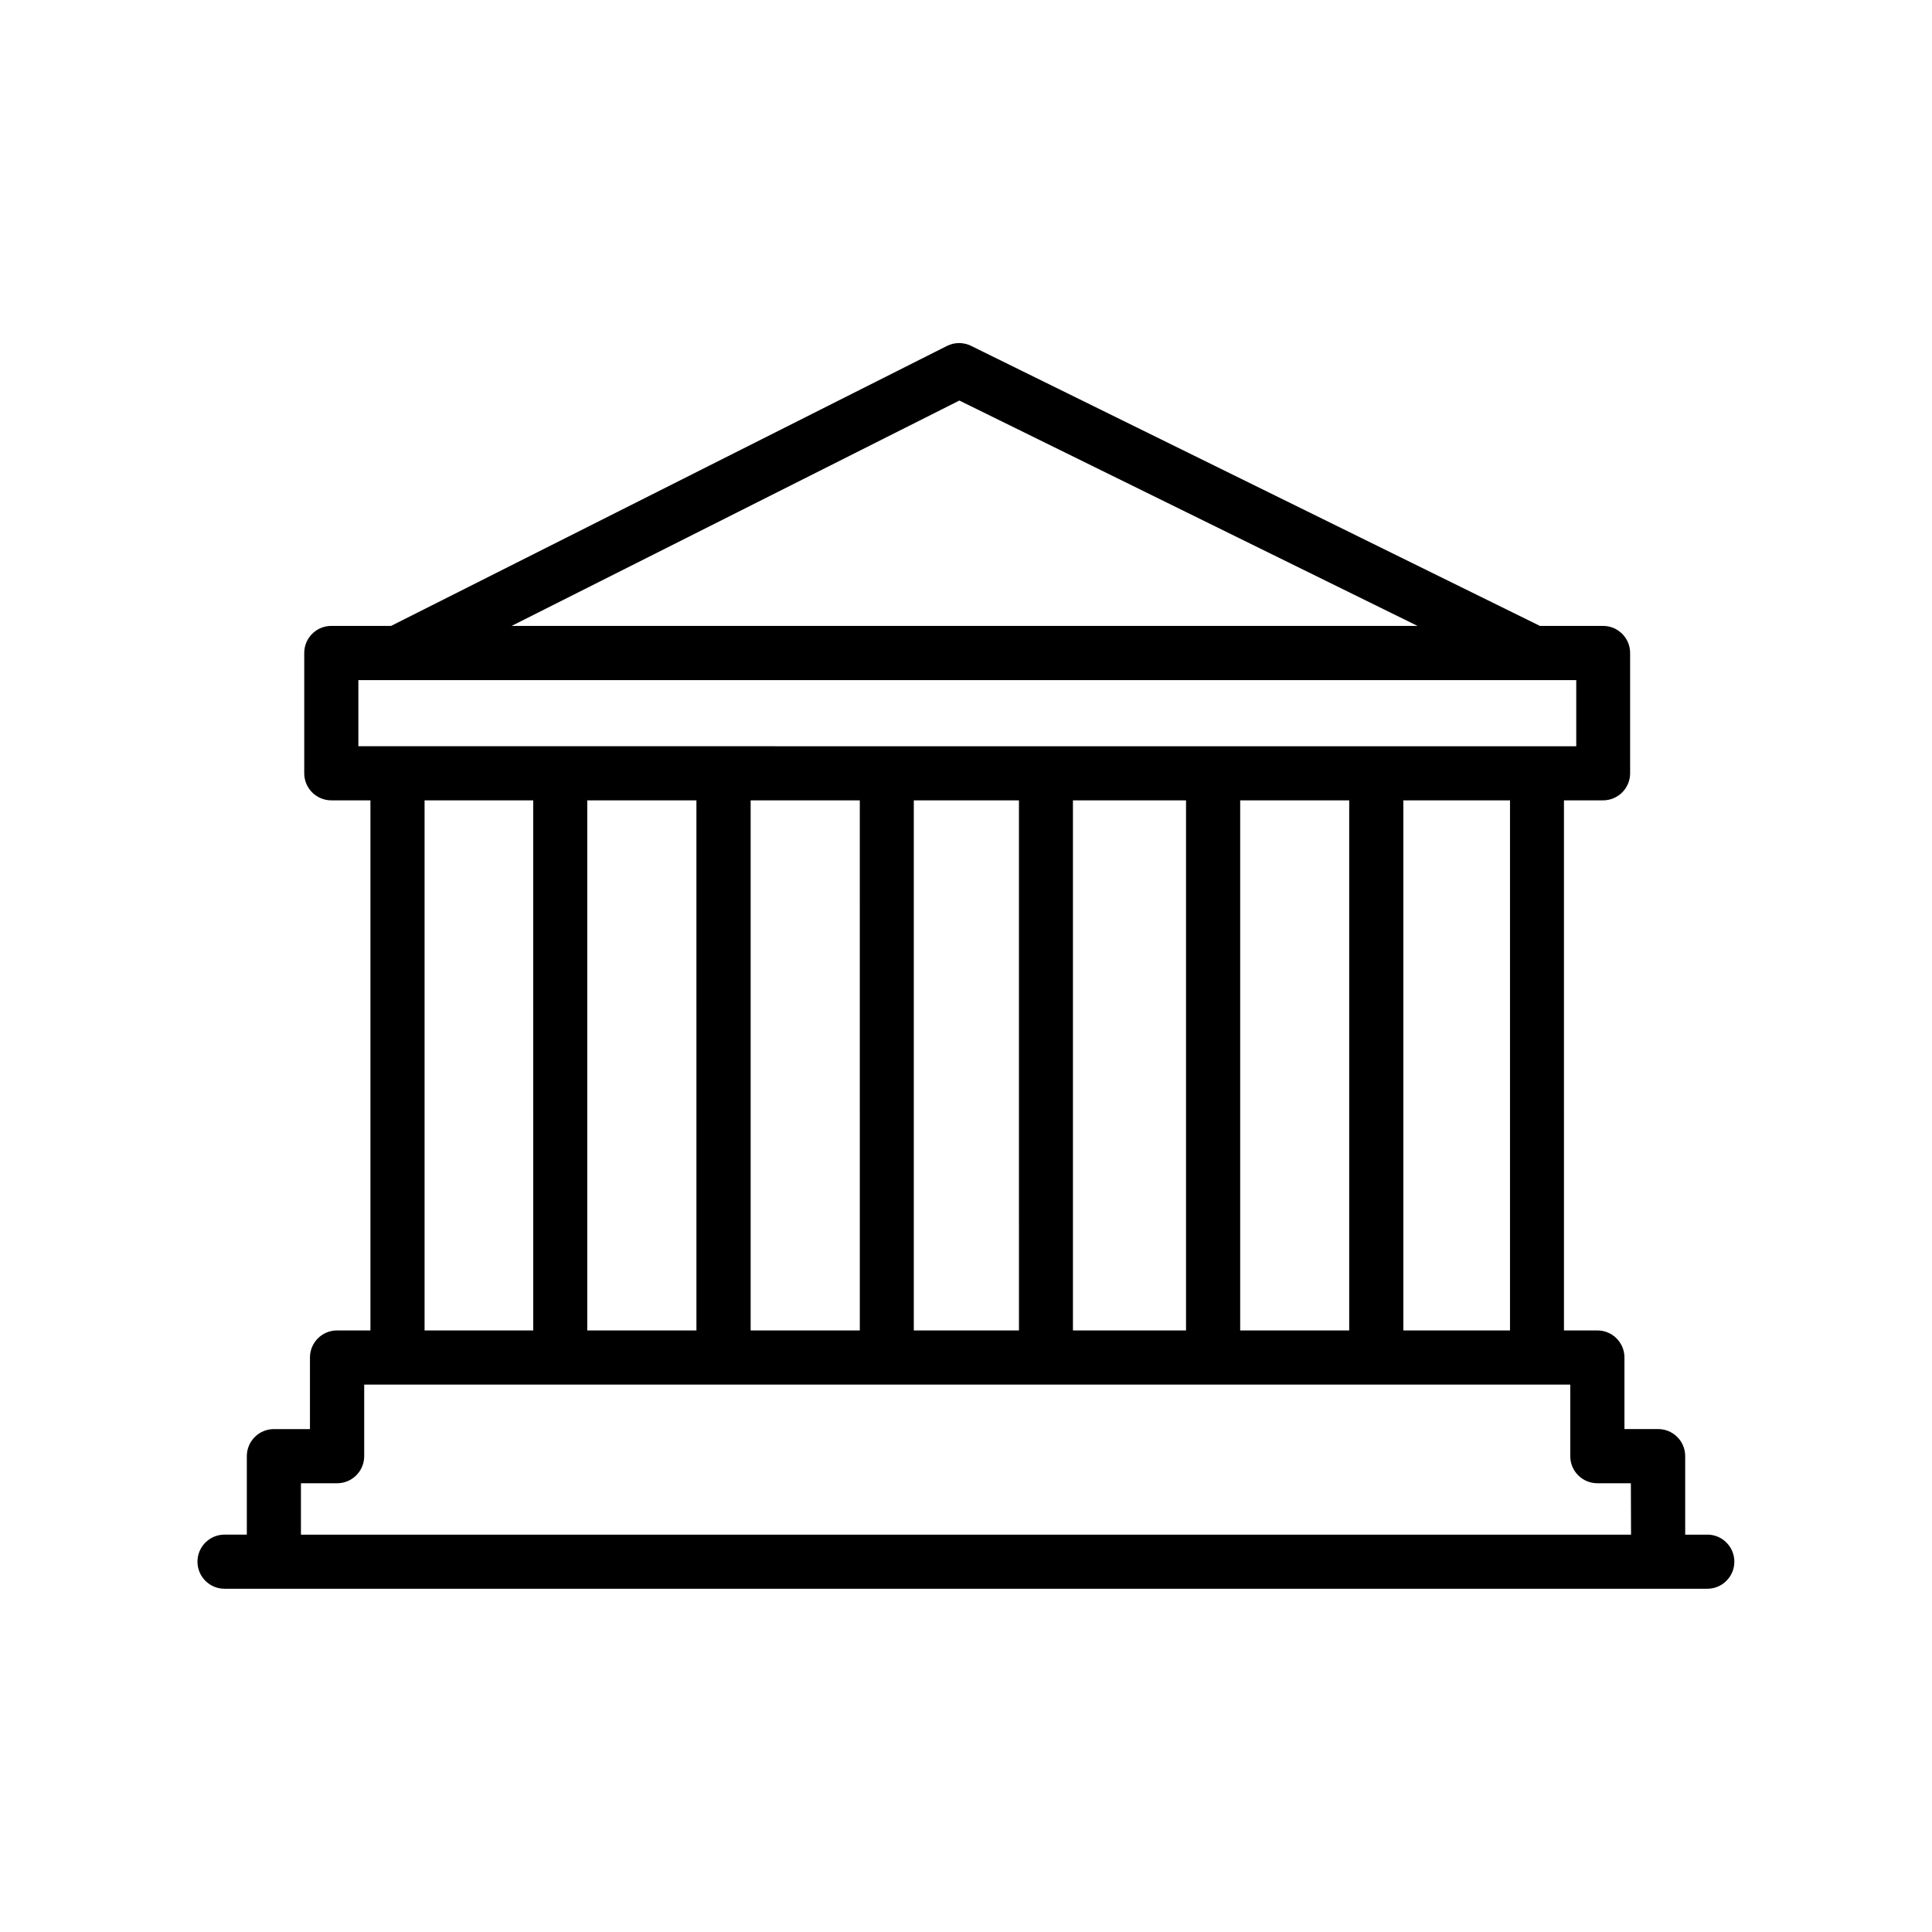 <?xml version="1.0" encoding="UTF-8"?>
<!-- Uploaded to: ICON Repo, www.iconrepo.com, Generator: ICON Repo Mixer Tools -->
<svg fill="#000000" width="800px" height="800px" version="1.1" viewBox="144 144 512 512" xmlns="http://www.w3.org/2000/svg">
 <path d="m596.45 550.7h-5.856v-20.812c0-3.961-3.211-7.172-7.172-7.172h-8.926v-18.965c0-3.961-3.211-7.172-7.172-7.172h-8.855l-0.004-140.48h10.363c3.961 0 7.172-3.211 7.172-7.172v-31.883c0-3.961-3.211-7.172-7.172-7.172h-16.727l-150.73-74.203c-2.016-1.004-4.383-1.004-6.398 0l-147.33 74.203h-15.844c-3.961 0-7.172 3.211-7.172 7.172v31.883c0 3.961 3.211 7.172 7.172 7.172h10.371v140.48h-8.855c-3.961 0-7.172 3.211-7.172 7.172v18.973h-9.555c-3.961 0-7.168 3.207-7.176 7.164v20.801h-5.902c-3.961 0-7.176 3.211-7.176 7.176 0 3.961 3.215 7.172 7.176 7.172h392.94c3.961 0 7.172-3.211 7.172-7.172 0-3.965-3.211-7.176-7.172-7.176zm-52.281-54.121h-28.27v-140.48h28.27zm-71.508 0v-140.48h28.891v140.48zm-74.418-246.43 121.43 59.73h-240.1zm-159.27 91.609v-17.523h322.75v17.535zm219.34 14.348v140.48h-29.973v-140.48zm-44.281 0 0.004 140.48h-27.867v-140.48zm-42.176 0 0.004 140.48h-28.93v-140.48zm-43.297 0 0.004 140.48h-28.93v-140.48zm-43.246 0 0.004 140.48h-28.801v-140.48zm290.93 194.6h-352.49v-13.629h9.594c1.906 0 3.731-0.758 5.074-2.106 1.348-1.348 2.102-3.172 2.098-5.078v-18.961h319.62v18.961c-0.004 3.949 3.184 7.16 7.133 7.184h8.926z"/>
</svg>